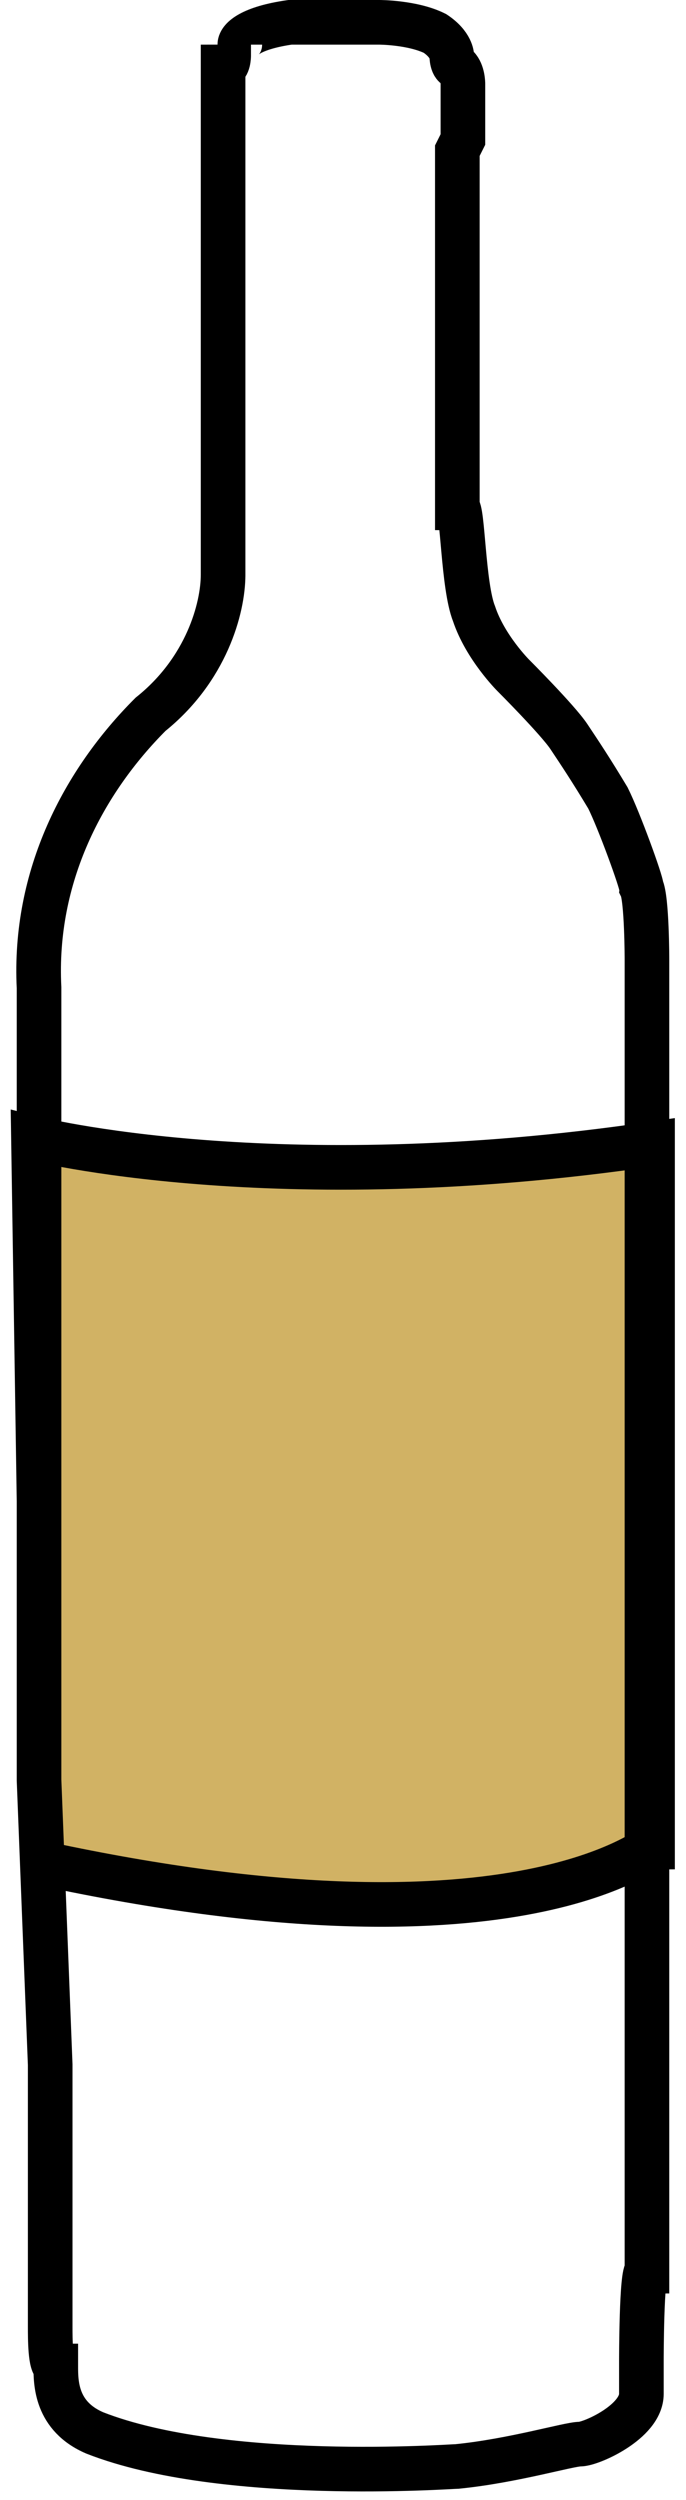 <?xml version="1.0" encoding="utf-8"?>
<!-- Generator: Adobe Illustrator 28.3.0, SVG Export Plug-In . SVG Version: 6.00 Build 0)  -->
<svg version="1.1" id="Calque_1" xmlns="http://www.w3.org/2000/svg" xmlns:xlink="http://www.w3.org/1999/xlink" x="0px" y="0px"
	 viewBox="0 0 12.3 44.8" style="enable-background:new 0 0 12.3 44.8;" xml:space="preserve">
<style type="text/css">
	.st0{opacity:0.9;fill:#CCAA54;enable-background:new    ;}
	.st1{fill:none;stroke:#000000;stroke-width:0.8;stroke-miterlimit:10;}
</style>
<g>
	<g id="Calque_1_00000101794865577620603710000000923829718679009675_">
		<g>
			<path class="st0" d="M0.6,20.4c0,0,4.3,1.1,11.1,0.1v12.6c-0.1,0-2.5,2.1-10.9,0.3C0.8,33.4,0.6,20.4,0.6,20.4z"/>
			<path class="st1" d="M4.3,0.8c0-0.1,0.2-0.3,0.9-0.4c0.7,0,1.6,0,1.6,0s0.6,0,1,0.2C8.1,0.8,8.1,1,8.1,1s0,0.2,0.1,0.2
				c0.1,0.1,0.1,0.3,0.1,0.3v1c0,0,0,0-0.1,0.2v0.2v6.2c0.1,0,0.1,1.4,0.3,1.9c0.2,0.6,0.7,1.1,0.7,1.1s0.8,0.8,1,1.1
				s0.4,0.6,0.7,1.1c0.2,0.4,0.6,1.5,0.6,1.6c0.1,0.2,0.1,1.3,0.1,1.3v23.5c-0.1,0-0.1,1.6-0.1,1.6v0.6c0,0.5-0.9,0.9-1.1,0.9
				c-0.2,0-1.2,0.3-2.2,0.4c-0.1,0-4.2,0.3-6.5-0.6C1,43.3,1,42.7,1,42.4c-0.1,0-0.1-0.5-0.1-0.7V37l-0.2-5.1V17.7
				c-0.1-2,0.8-3.7,2-4.9C3.7,12,4,10.9,4,10.3c0,0.2,0-1,0-1l0,0C4,9,4,7.7,4,7.7V6.2V4.7V3c0,0,0,0,0-0.2V1.4c0,0,0-0.1,0-0.2
				C4.1,1.2,4.1,1,4.1,1V0.8"/>
			<path class="st1" d="M0.6,20.4c0,0,4.3,1.1,11.1,0.1v12.6c-0.1,0-2.5,2.1-10.9,0.3C0.8,33.4,0.6,20.4,0.6,20.4z"/>
		</g>
	</g>
</g>
</svg>
